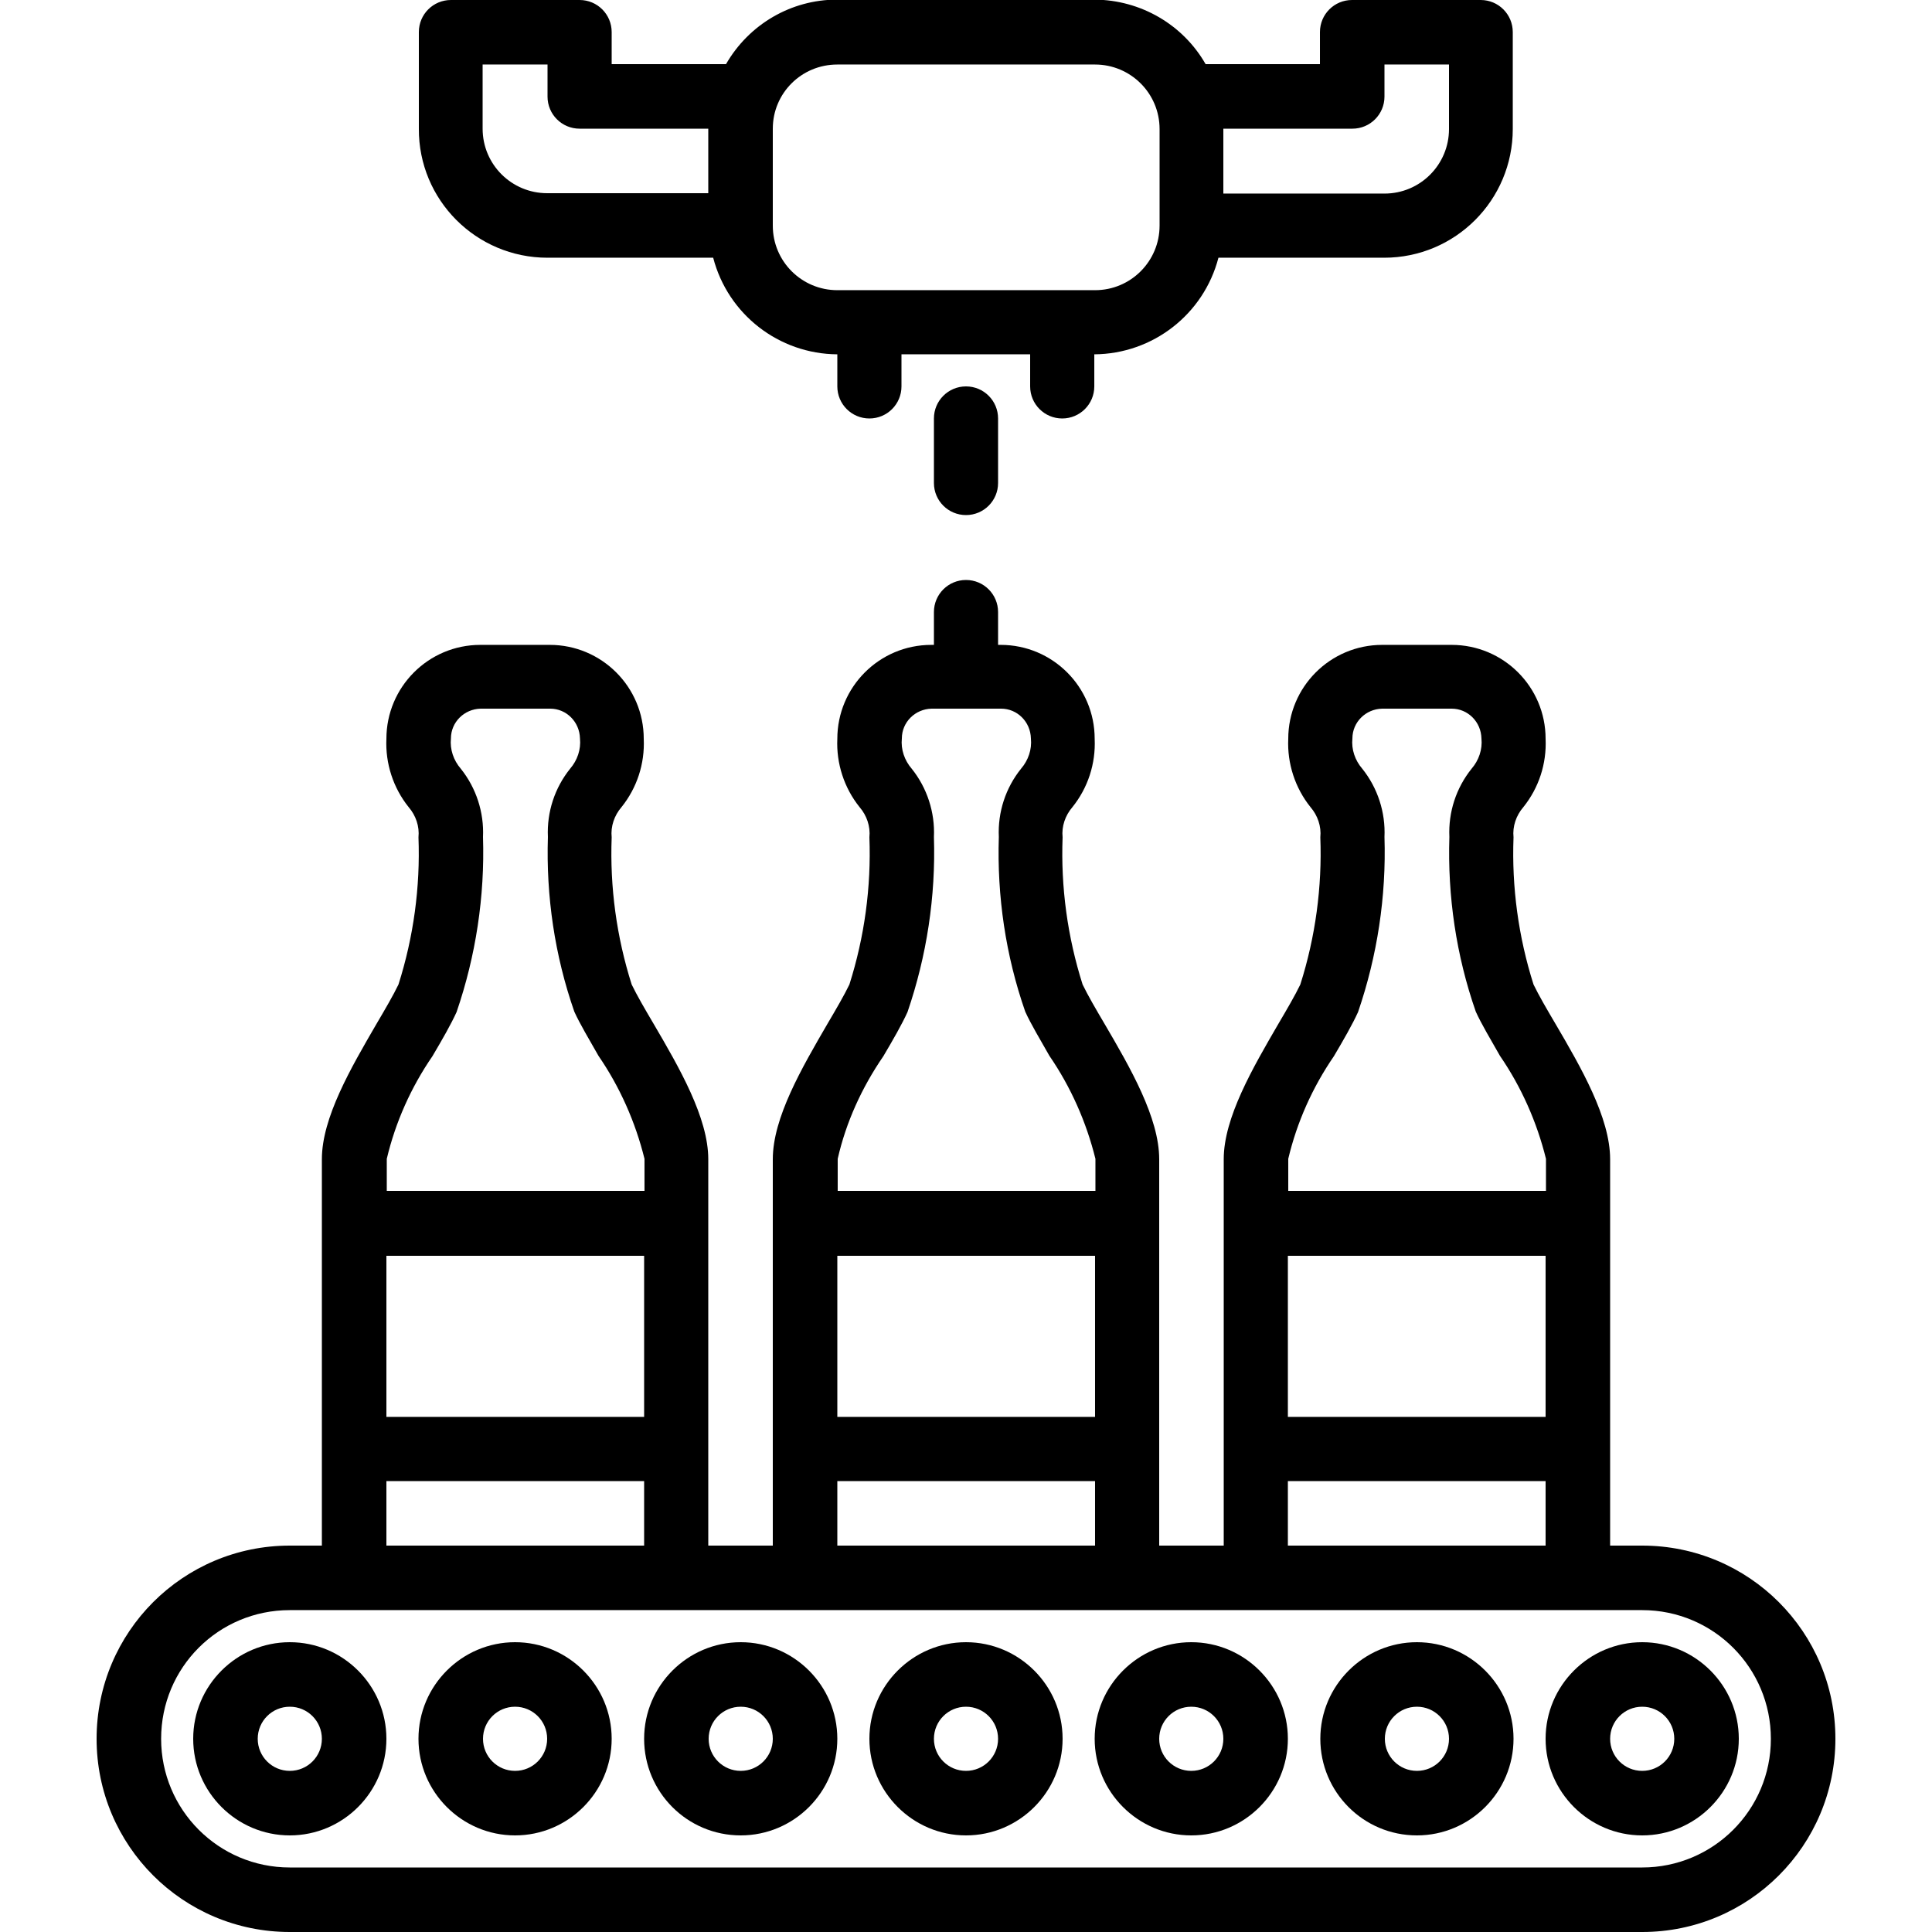 <?xml version="1.0" encoding="utf-8"?>
<!-- Generator: Adobe Illustrator 24.0.2, SVG Export Plug-In . SVG Version: 6.00 Build 0)  -->
<svg version="1.1" id="Layer_1" xmlns="http://www.w3.org/2000/svg" xmlns:xlink="http://www.w3.org/1999/xlink" x="0px" y="0px"
	 viewBox="0 0 512 512" style="enable-background:new 0 0 512 512;" xml:space="preserve">
<g id="Page-1">
	<g id="_x30_07---Bottling-Plant">
		<path id="Shape" d="M76.8,486.4c14.1,0,25.6-11.5,25.6-25.6c0-14.1-11.5-25.6-25.6-25.6s-25.6,11.5-25.6,25.6
			C51.2,474.9,62.7,486.4,76.8,486.4z M76.8,452.3c4.7,0,8.5,3.8,8.5,8.5s-3.8,8.5-8.5,8.5s-8.5-3.8-8.5-8.5S72.1,452.3,76.8,452.3z
			"/>
		<path id="Shape_1_" d="M136.5,486.4c14.1,0,25.6-11.5,25.6-25.6c0-14.1-11.5-25.6-25.6-25.6c-14.1,0-25.6,11.5-25.6,25.6
			C110.9,474.9,122.4,486.4,136.5,486.4z M136.5,452.3c4.7,0,8.5,3.8,8.5,8.5s-3.8,8.5-8.5,8.5c-4.7,0-8.5-3.8-8.5-8.5
			S131.8,452.3,136.5,452.3z"/>
		<path id="Shape_2_" d="M196.3,486.4c14.1,0,25.6-11.5,25.6-25.6c0-14.1-11.5-25.6-25.6-25.6c-14.1,0-25.6,11.5-25.6,25.6
			C170.7,474.9,182.1,486.4,196.3,486.4z M196.3,452.3c4.7,0,8.5,3.8,8.5,8.5s-3.8,8.5-8.5,8.5c-4.7,0-8.5-3.8-8.5-8.5
			S191.6,452.3,196.3,452.3z"/>
		<path id="Shape_3_" d="M256,486.4c14.1,0,25.6-11.5,25.6-25.6c0-14.1-11.5-25.6-25.6-25.6s-25.6,11.5-25.6,25.6
			C230.4,474.9,241.9,486.4,256,486.4z M256,452.3c4.7,0,8.5,3.8,8.5,8.5s-3.8,8.5-8.5,8.5s-8.5-3.8-8.5-8.5S251.3,452.3,256,452.3z
			"/>
		<path id="Shape_4_" d="M315.7,486.4c14.1,0,25.6-11.5,25.6-25.6c0-14.1-11.5-25.6-25.6-25.6s-25.6,11.5-25.6,25.6
			C290.1,474.9,301.6,486.4,315.7,486.4z M315.7,452.3c4.7,0,8.5,3.8,8.5,8.5s-3.8,8.5-8.5,8.5s-8.5-3.8-8.5-8.5
			S311,452.3,315.7,452.3z"/>
		<path id="Shape_5_" d="M375.5,486.4c14.1,0,25.6-11.5,25.6-25.6c0-14.1-11.5-25.6-25.6-25.6s-25.6,11.5-25.6,25.6
			C349.9,474.9,361.3,486.4,375.5,486.4z M375.5,452.3c4.7,0,8.5,3.8,8.5,8.5s-3.8,8.5-8.5,8.5s-8.5-3.8-8.5-8.5
			S370.8,452.3,375.5,452.3z"/>
		<path id="Shape_6_" d="M435.2,486.4c14.1,0,25.6-11.5,25.6-25.6c0-14.1-11.5-25.6-25.6-25.6s-25.6,11.5-25.6,25.6
			C409.6,474.9,421.1,486.4,435.2,486.4z M435.2,452.3c4.7,0,8.5,3.8,8.5,8.5s-3.8,8.5-8.5,8.5s-8.5-3.8-8.5-8.5
			S430.5,452.3,435.2,452.3z"/>
		<path id="Shape_7_" d="M76.8,512h358.4c28.3,0,51.2-22.9,51.2-51.2c0-28.3-22.9-51.2-51.2-51.2h-8.5V307.2
			c0-11-7.7-24.3-14.5-35.9c-2.3-3.9-4.4-7.5-5.8-10.4c-4-12.6-5.8-25.8-5.3-39c-0.3-2.9,0.7-5.8,2.6-8c4.1-5.1,6.2-11.5,5.9-18.1
			c0-13.8-11.2-24.9-24.9-24.9h-18.4c-13.8,0-24.9,11.2-24.9,24.9c-0.3,6.5,1.8,13,5.9,18.1c1.9,2.2,2.9,5.1,2.6,8
			c0.5,13.2-1.3,26.4-5.3,39c-1.4,2.9-3.5,6.5-5.8,10.4c-6.8,11.7-14.5,24.9-14.5,35.9v102.4h-17.1V307.2c0-11-7.7-24.3-14.5-35.9
			c-2.3-3.9-4.4-7.5-5.8-10.4c-4-12.6-5.8-25.8-5.3-39c-0.3-2.9,0.7-5.8,2.6-8c4.1-5.1,6.2-11.5,5.9-18.1
			c0-13.8-11.2-24.9-24.9-24.9h-0.7v-8.7c0-4.7-3.8-8.5-8.5-8.5s-8.5,3.8-8.5,8.5v8.7h-0.7c-13.8,0-24.9,11.2-24.9,24.9
			c-0.3,6.5,1.8,13,5.9,18.1c1.9,2.2,2.9,5.1,2.6,8c0.5,13.2-1.3,26.4-5.3,39c-1.4,2.9-3.5,6.5-5.8,10.4
			c-6.8,11.7-14.5,24.9-14.5,35.9v102.4h-17.1V307.2c0-11-7.7-24.3-14.5-35.9c-2.3-3.9-4.4-7.5-5.8-10.4c-4-12.6-5.8-25.8-5.3-39
			c-0.3-2.9,0.7-5.8,2.6-8c4.1-5.1,6.2-11.5,5.9-18.1c0-13.8-11.2-24.9-24.9-24.9h-18.4c-13.8,0-24.9,11.2-24.9,24.9
			c-0.3,6.5,1.8,13,5.9,18.1c1.9,2.2,2.9,5.1,2.6,8c0.5,13.2-1.3,26.4-5.3,39c-1.4,2.9-3.5,6.5-5.8,10.4
			c-6.8,11.7-14.5,24.9-14.5,35.9v102.4h-8.5c-28.3,0-51.2,22.9-51.2,51.2C25.6,489.1,48.5,512,76.8,512z M341.3,332.8h68.3v42.7
			h-68.3V332.8z M353.5,279.9c2.6-4.4,4.9-8.4,6.4-11.7c5.1-14.9,7.5-30.6,7-46.4c0.3-6.5-1.8-13-5.9-18.1c-1.9-2.2-2.9-5.1-2.6-8
			c0-4.3,3.5-7.8,7.9-7.9h18.4c4.3,0,7.8,3.5,7.9,7.9c0.3,2.9-0.7,5.8-2.6,8c-4.1,5.1-6.2,11.5-5.9,18.1c-0.5,15.7,1.8,31.4,7,46.3
			c1.5,3.3,3.9,7.3,6.4,11.7c5.7,8.3,9.8,17.6,12.2,27.3v8.5h-68.3v-8.5C343.7,297.4,347.8,288.2,353.5,279.9z M341.3,392.5h68.3
			v17.1h-68.3V392.5z M221.9,332.8h68.3v42.7h-68.3V332.8z M234.1,279.9c2.6-4.4,4.9-8.4,6.4-11.7c5.1-14.9,7.5-30.6,7-46.4
			c0.3-6.5-1.8-13-5.9-18.1c-1.9-2.2-2.9-5.1-2.6-8c0-4.3,3.5-7.8,7.9-7.9h18.4c4.3,0,7.8,3.5,7.9,7.9c0.3,2.9-0.7,5.8-2.6,8
			c-4.1,5.1-6.2,11.5-5.9,18.1c-0.5,15.7,1.8,31.4,7,46.3c1.5,3.3,3.9,7.3,6.4,11.7c5.7,8.3,9.8,17.6,12.2,27.3v8.5h-68.3v-8.5
			C224.2,297.4,228.4,288.2,234.1,279.9z M221.9,392.5h68.3v17.1h-68.3V392.5z M102.4,332.8h68.3v42.7h-68.3V332.8z M114.6,279.9
			c2.6-4.4,4.9-8.4,6.4-11.7c5.1-14.9,7.5-30.6,7-46.4c0.3-6.5-1.8-13-5.9-18.1c-1.9-2.2-2.9-5.1-2.6-8c0-4.3,3.5-7.8,7.9-7.9h18.4
			c4.3,0,7.8,3.5,7.9,7.9c0.3,2.9-0.7,5.8-2.6,8c-4.1,5.1-6.2,11.5-5.9,18.1c-0.5,15.7,1.8,31.4,7,46.3c1.5,3.3,3.9,7.3,6.4,11.7
			c5.7,8.3,9.8,17.6,12.2,27.3v8.5h-68.3v-8.5C104.8,297.4,108.9,288.2,114.6,279.9z M102.4,392.5h68.3v17.1h-68.3V392.5z
			 M76.8,426.7h358.4c18.9,0,34.1,15.3,34.1,34.1c0,18.9-15.3,34.1-34.1,34.1H76.8c-18.9,0-34.1-15.3-34.1-34.1
			C42.7,441.9,57.9,426.7,76.8,426.7z"/>
		<path id="Shape_8_" d="M247.5,110.9V128c0,4.7,3.8,8.5,8.5,8.5s8.5-3.8,8.5-8.5v-17.1c0-4.7-3.8-8.5-8.5-8.5
			S247.5,106.2,247.5,110.9z"/>
		<path id="Shape_9_" d="M145.1,68.3h43.9c3.9,15,17.4,25.5,32.9,25.6v8.5c0,4.7,3.8,8.5,8.5,8.5c4.7,0,8.5-3.8,8.5-8.5v-8.5h34.1
			v8.5c0,4.7,3.8,8.5,8.5,8.5s8.5-3.8,8.5-8.5v-8.5c15.5-0.1,29-10.6,32.9-25.6h43.9c18.9,0,34.1-15.3,34.1-34.1V8.5
			c0-4.7-3.8-8.5-8.5-8.5h-34.1c-4.7,0-8.5,3.8-8.5,8.5v8.5h-30.3c-6-10.5-17.2-17-29.4-17.1h-68.3c-12.1,0-23.3,6.5-29.4,17.1
			h-30.3V8.5c0-4.7-3.8-8.5-8.5-8.5h-34.1c-4.7,0-8.5,3.8-8.5,8.5v25.6C110.9,53,126.2,68.3,145.1,68.3z M358.4,34.1
			c4.7,0,8.5-3.8,8.5-8.5v-8.5H384v17.1c0,9.4-7.6,17.1-17.1,17.1h-42.7V34.1H358.4z M221.9,17.1h68.3c9.4,0,17.1,7.6,17.1,17.1
			v25.6c0,9.4-7.6,17.1-17.1,17.1h-68.3c-9.4,0-17.1-7.6-17.1-17.1V34.1C204.8,24.7,212.4,17.1,221.9,17.1z M128,17.1h17.1v8.5
			c0,4.7,3.8,8.5,8.5,8.5h34.1v17.1h-42.7c-9.4,0-17.1-7.6-17.1-17.1V17.1z"/>
	</g>
</g>
</svg>
